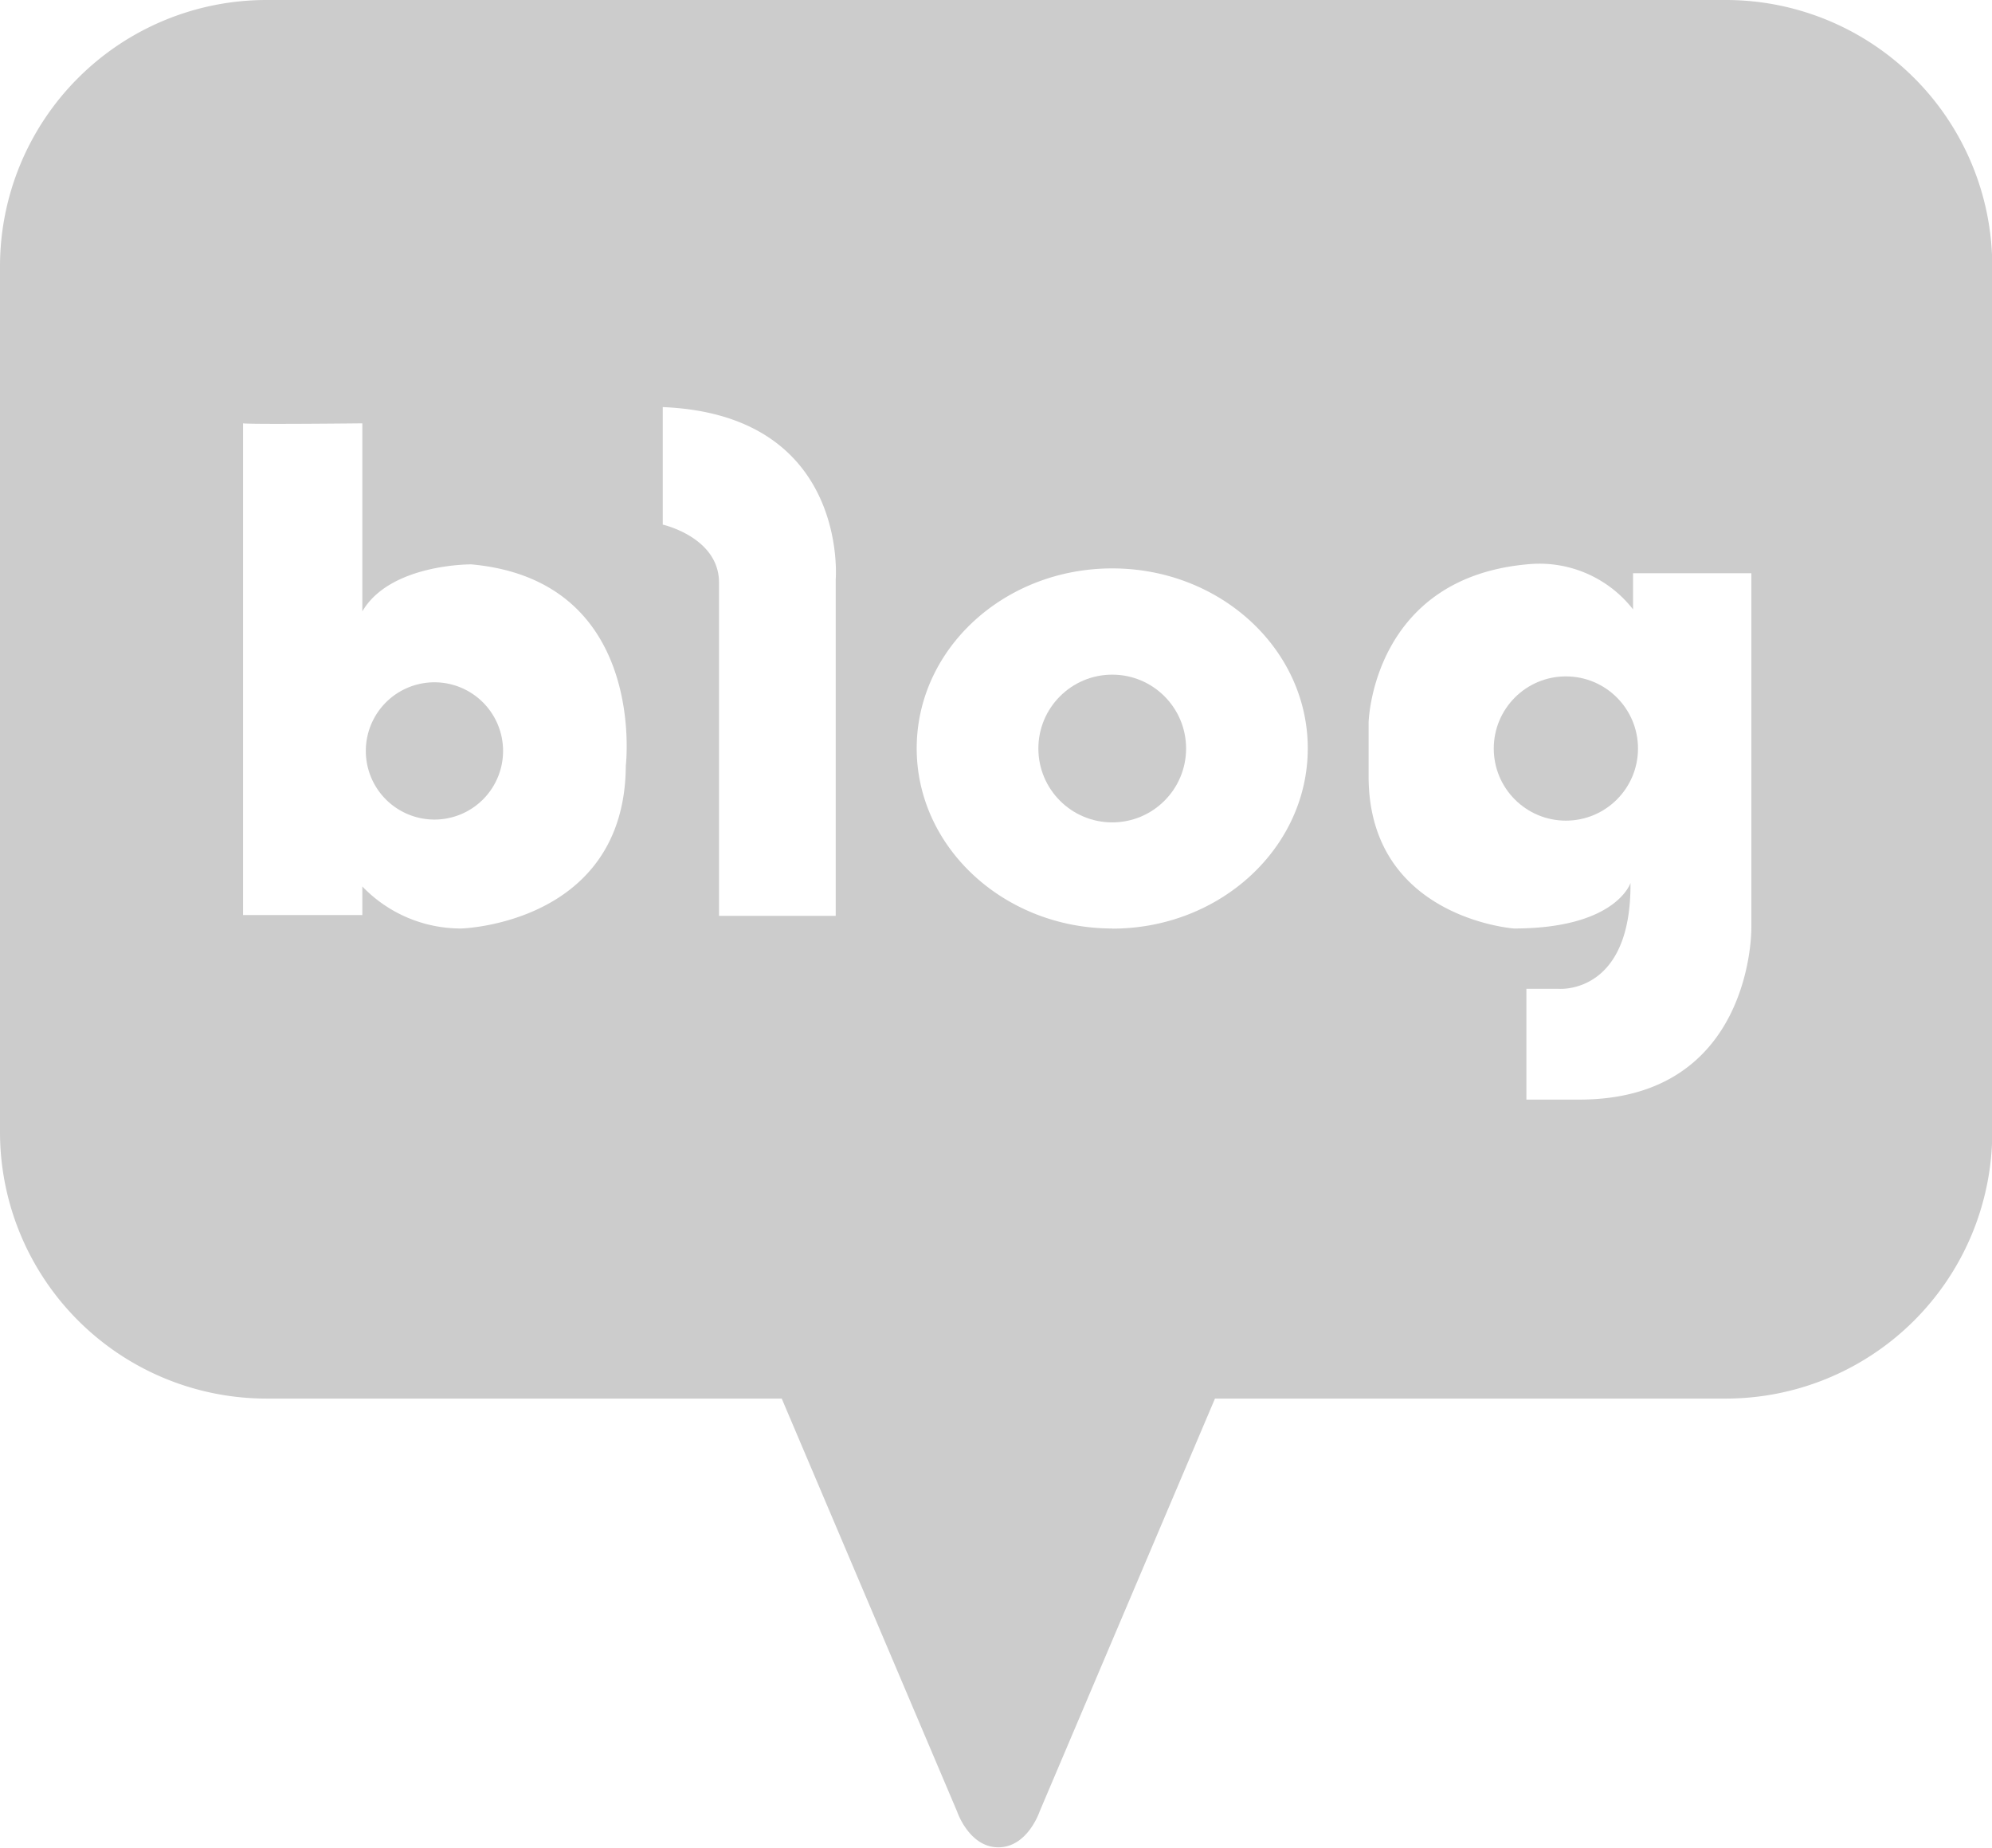 <svg id="Layer_1" data-name="Layer 1" xmlns="http://www.w3.org/2000/svg" viewBox="0 0 148.33 137.58"><defs><style>.cls-1{fill:#ccc;}</style></defs><title>naverblog_icon</title><path class="cls-1" d="M171,188a5.11,5.11,0,1,0,5.11,5.11A5.11,5.11,0,0,0,171,188Z" transform="translate(-138.65 -137.2)"/><circle class="cls-1" cx="82.82" cy="55.73" r="5.5"/><path class="cls-1" d="M267.14,137.2H158.49A19.84,19.84,0,0,0,138.65,157v64.48a19.85,19.85,0,0,0,19.84,19.85h38.37l13.06,30.75s.89,2.66,3.07,2.66h0c2.18,0,3.07-2.66,3.07-2.66l13.06-30.75h38A19.85,19.85,0,0,0,287,221.52V157A19.84,19.84,0,0,0,267.14,137.2Zm-81.89,57C185.19,206,173,206.33,173,206.33a10.17,10.17,0,0,1-7.37-3.13v2.13h-8.88V168.72s0,0,0,0v0c.55.09,8.88,0,8.88,0v14c2.08-3.56,8.12-3.5,8.12-3.5C186.89,180.42,185.25,194.2,185.25,194.2Zm15.63-13.87v25.06h-8.69V180.58c0-3.38-4.19-4.32-4.19-4.32v-8.75C201.88,168.08,200.88,180.33,200.88,180.33Zm20.59,26c-8,0-14.56-6-14.56-13.41s6.52-13.4,14.56-13.4,14.56,6,14.56,13.4S229.51,206.34,221.47,206.34Zm47.59,0s.13,12.74-12.81,12.74h-3.94v-8.25h2.38s5.44.5,5.37-7.88c0,0-1.06,3.39-8.68,3.39,0,0-10.82-.78-10.82-11.33v-4s.25-10.93,12.13-11.81a8.83,8.83,0,0,1,7.56,3.38v-2.69h8.81Z" transform="translate(-138.65 -137.2)"/><circle class="cls-1" cx="116.6" cy="55.73" r="5.37"/></svg>